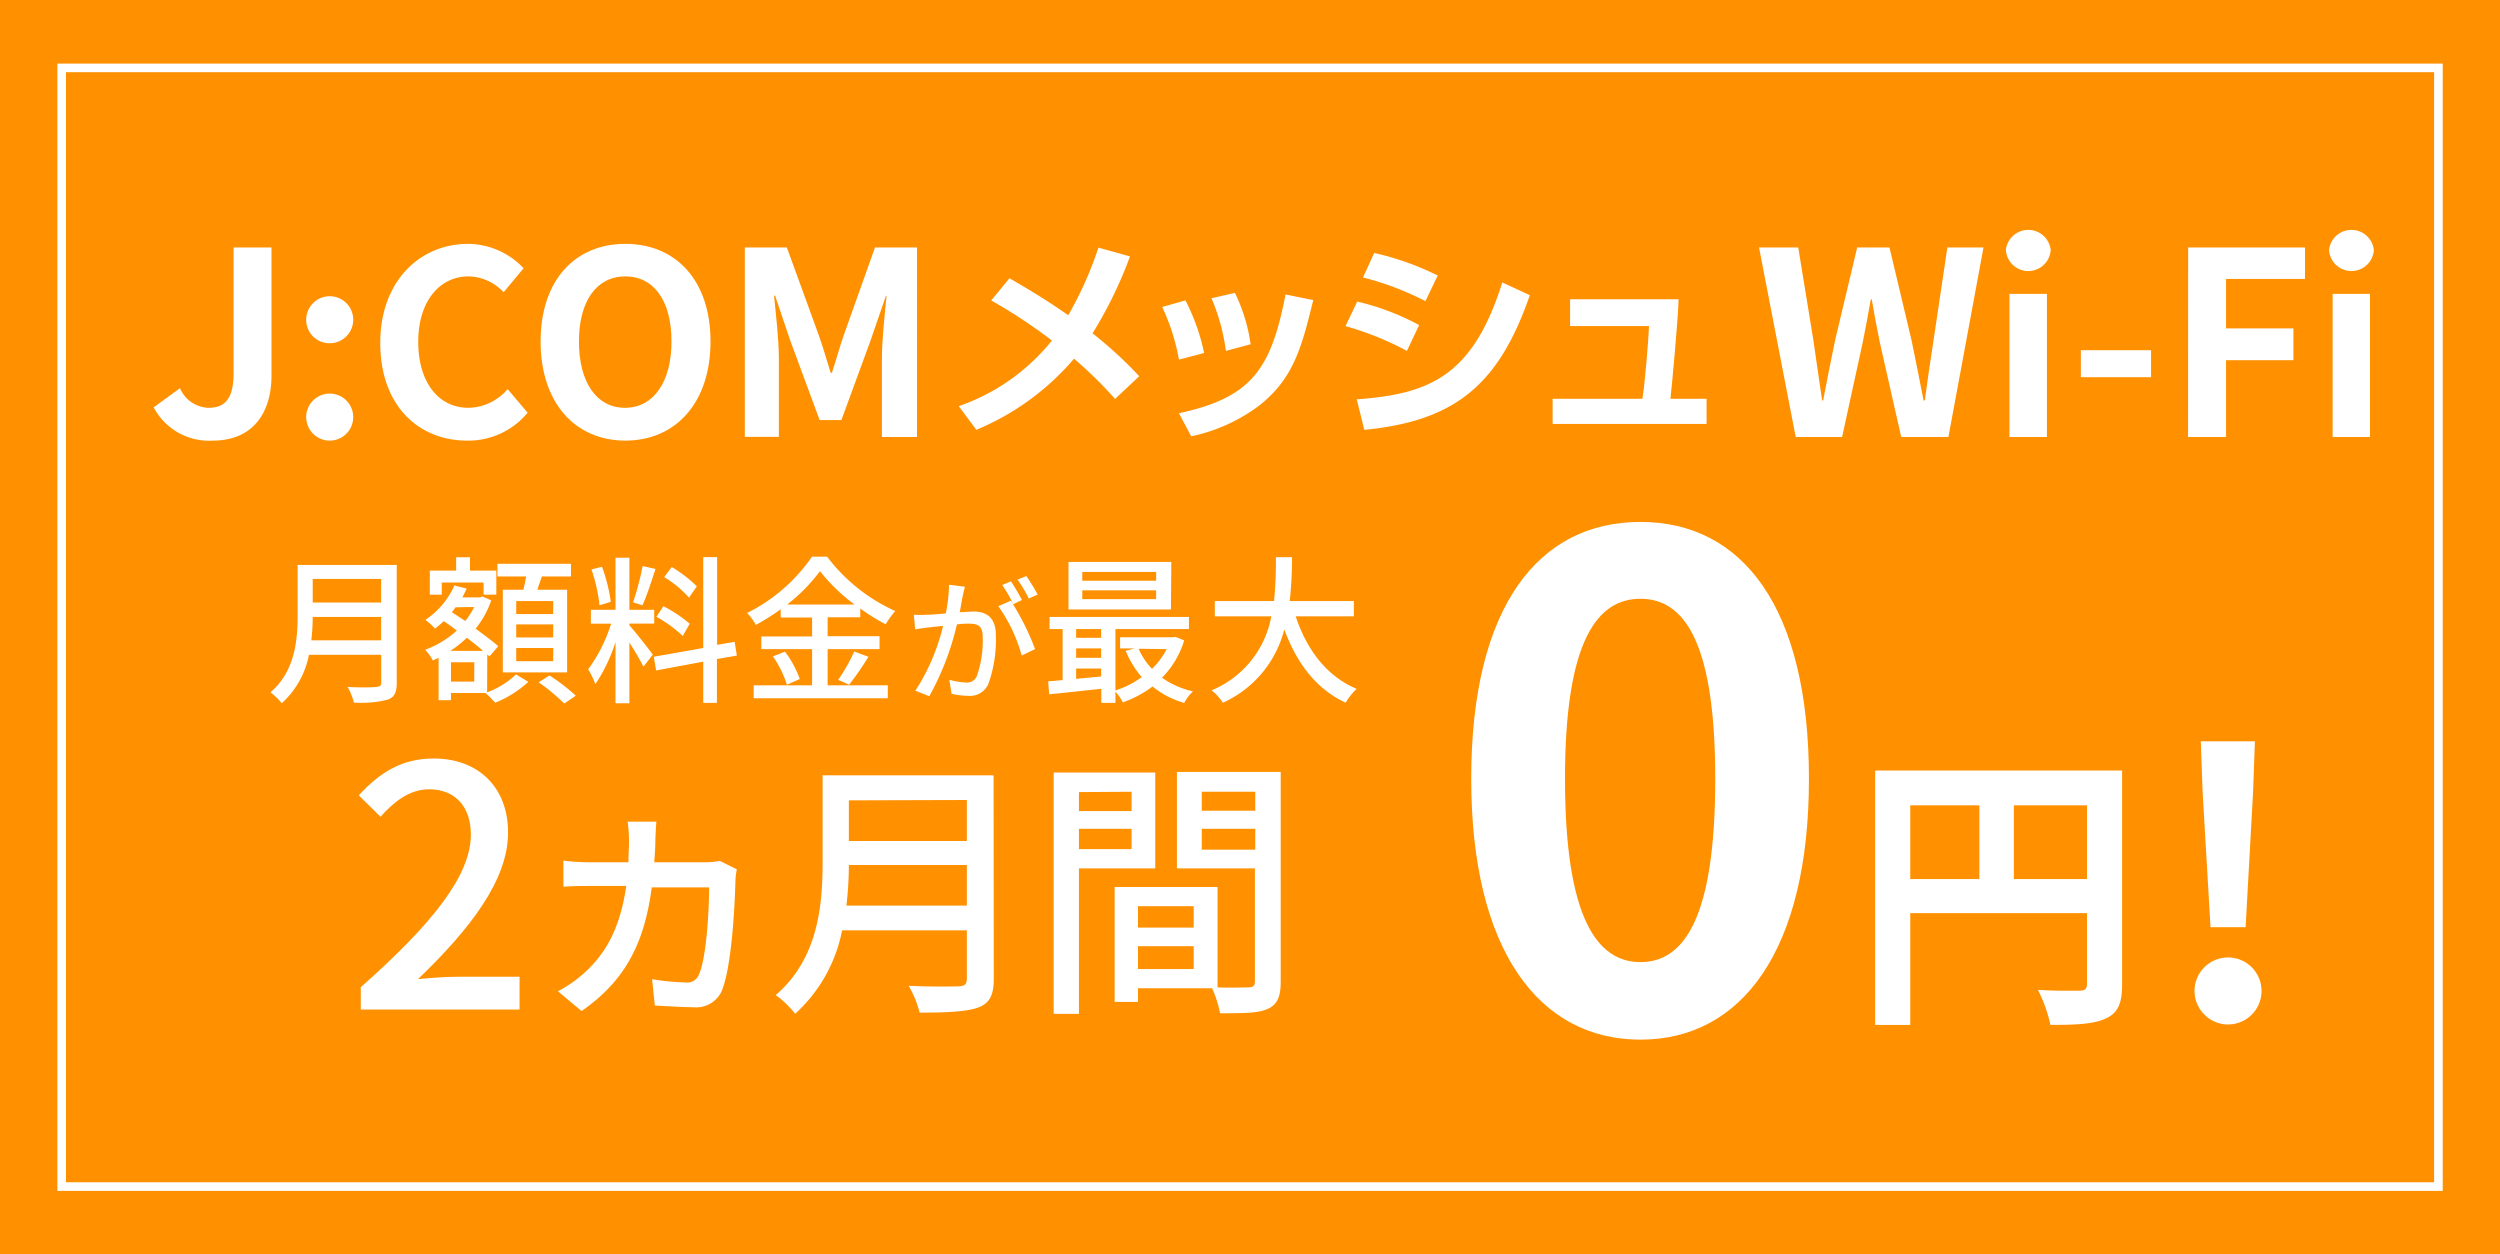 <svg id="レイヤー_1" data-name="レイヤー 1" xmlns="http://www.w3.org/2000/svg" width="285" height="143" viewBox="0 0 285 143"><defs><style>.cls-1{fill:#ff9000;}.cls-2{fill:none;stroke:#fff;stroke-miterlimit:10;stroke-width:0.98px;}.cls-3{fill:#fff;}</style></defs><rect class="cls-1" x="-3" y="-3" width="291" height="149"/><rect class="cls-2" x="7.03" y="7.74" width="270.95" height="127.53"/><path class="cls-3" d="M127.12,45.48a47.73,47.73,0,0,0-4.68-4.59A29.49,29.49,0,0,1,111.3,49l-2-2.7a23.38,23.38,0,0,0,10.62-7.48A60.2,60.2,0,0,0,113,34.25l2.08-2.53c1.89,1.1,4.27,2.5,6.7,4.22a41.64,41.64,0,0,0,3.44-7.71l3.6,1A48,48,0,0,1,124.55,38a46.65,46.65,0,0,1,5.32,4.89Z"/><path class="cls-3" d="M134.4,41a23.67,23.67,0,0,0-1.91-6l2.65-.76a23.6,23.6,0,0,1,2.13,6Zm0,6.11c8.27-1.79,10.5-5,12.15-13.54l3.16.64c-1.32,5.39-2.25,9-6.25,12.09a19.62,19.62,0,0,1-7.66,3.44ZM139.75,40A22.8,22.8,0,0,0,138.11,34l2.67-.61a19.34,19.34,0,0,1,1.79,5.86Z"/><path class="cls-3" d="M160.39,40a34.48,34.48,0,0,0-7-2.82l1.33-2.8a28.37,28.37,0,0,1,7.06,2.68Zm-5.72,5.52c8.32-.59,13.25-2.67,16.59-13.32l3.14,1.45C170.87,43.86,165.89,48,155.53,49Zm7.83-11.19a33.51,33.51,0,0,0-7.12-2.7l1.28-2.79a31.86,31.86,0,0,1,7.24,2.57Z"/><path class="cls-3" d="M191.36,34.12c-.05,2.26-.81,10.38-.93,11.34h4.12v2.87H177V45.46h10.23c.29-1.62.71-6.92.76-8.29h-9V34.12Z"/><path class="cls-3" d="M17.52,46.44l3-2.19a3.65,3.65,0,0,0,3.22,2.24c1.9,0,2.89-1,2.89-4V28.21h4.32V42.84c0,4.06-2,7.39-6.69,7.39A7.13,7.13,0,0,1,17.52,46.44Z"/><path class="cls-3" d="M34.91,36.36a2.68,2.68,0,1,1,2.66,2.77A2.66,2.66,0,0,1,34.91,36.36Zm0,11.07a2.68,2.68,0,1,1,2.66,2.8A2.68,2.68,0,0,1,34.91,47.43Z"/><path class="cls-3" d="M43.35,39.1c0-7.12,4.59-11.3,10-11.3a8.81,8.81,0,0,1,6.34,2.78l-2.28,2.74a5.58,5.58,0,0,0-4-1.81c-3.27,0-5.73,2.81-5.73,7.45S50,46.49,53.4,46.49a6,6,0,0,0,4.47-2.13l2.28,2.69a8.76,8.76,0,0,1-6.9,3.18C47.79,50.23,43.35,46.32,43.35,39.1Z"/><path class="cls-3" d="M61.63,38.93c0-7,3.94-11.13,9.66-11.13S81,31.92,81,38.93,77,50.23,71.29,50.23,61.63,45.94,61.63,38.93Zm14.92,0c0-4.64-2-7.42-5.26-7.42S66,34.29,66,38.93s2,7.56,5.25,7.56S76.55,43.54,76.55,38.93Z"/><path class="cls-3" d="M84.91,28.21H89.7l3.68,10.11c.47,1.34.88,2.77,1.31,4.17h.15c.47-1.4.85-2.83,1.31-4.17l3.6-10.11h4.79V49.82h-4v-9c0-2,.32-5,.53-7.1H101l-1.75,5.08-3.33,9.09H93.44l-3.36-9.09L88.36,33.7h-.12c.2,2,.55,5.06.55,7.1v9H84.91Z"/><path class="cls-3" d="M200.53,28.21H205l1.72,10.55c.32,2.27.67,4.58,1,6.89h.12c.44-2.31.9-4.65,1.37-6.89l2.51-10.55h3.68l2.51,10.55c.47,2.21.91,4.55,1.38,6.89h.14c.32-2.34.64-4.65,1-6.89L222,28.21h4.12l-4,21.61h-5.38l-2.42-10.69c-.35-1.69-.67-3.35-.94-5h-.11c-.29,1.64-.59,3.3-.94,5L210,49.82h-5.29Z"/><path class="cls-3" d="M228.67,28.5a2.57,2.57,0,0,1,5.11,0,2.56,2.56,0,0,1-5.11,0Zm.41,5h4.27V49.82h-4.27Z"/><path class="cls-3" d="M237.22,39.92h8V43h-8Z"/><path class="cls-3" d="M249.45,28.21h13.32V31.8h-9v5.64h7.68v3.62h-7.68v8.76h-4.33Z"/><path class="cls-3" d="M265.51,28.5a2.57,2.57,0,0,1,5.11,0,2.56,2.56,0,0,1-5.11,0Zm.41,5h4.26V49.82h-4.26Z"/><path class="cls-3" d="M45.23,77.86c0,1.09-.29,1.62-1,1.89a12,12,0,0,1-3.89.34,6.86,6.86,0,0,0-.72-1.78c1.41.08,2.86.06,3.3,0s.54-.14.54-.52V74.65H35.22a10,10,0,0,1-3.1,5.52,6.6,6.6,0,0,0-1.29-1.24c2.83-2.43,3.1-6,3.1-8.83V64.4h11.3ZM43.45,73V70.33h-7.8A23.43,23.43,0,0,1,35.49,73Zm-7.8-7v2.69h7.8V66Z"/><path class="cls-3" d="M55.53,78.93a9.6,9.6,0,0,0,3.3-2.05l1.4.85a12.25,12.25,0,0,1-3.78,2.38c-.27-.31-.76-.8-1.1-1.11H51.41v.82H50V75l-.66.29a6,6,0,0,0-.87-1.22,11,11,0,0,0,3.61-2.19c-.51-.39-1-.75-1.49-1.07-.32.3-.65.59-1,.85a8.8,8.8,0,0,0-1.09-1,9.09,9.09,0,0,0,3.3-3.92l1.4.36c-.15.33-.31.66-.49,1h2L55,68l1,.44a10.55,10.55,0,0,1-1.78,3.23c1,.74,2,1.47,2.58,2l-1,1.16-.25-.23ZM50.36,67.79H49V65.05h3V63.53h1.58v1.52h3v2.74H55.13V66.41H50.36Zm4.71,6.41c-.52-.46-1.18-1-1.86-1.49a12.23,12.23,0,0,1-1.87,1.49Zm-1,1.3H51.41v2.2h2.65Zm-2.13-6.27c-.14.2-.29.38-.43.56.49.32,1,.67,1.54,1a8.7,8.7,0,0,0,1-1.59Zm7.73-2c.11-.47.22-1,.31-1.51H56.71V64.27h8.38v1.45H61.77c-.16.51-.35,1-.51,1.51h3.39v9.42H57.32V67.23Zm3.4,1.29H58.85V70h4.21Zm0,2.66H58.85v1.49h4.21Zm0,2.69H58.85v1.51h4.21ZM62.64,77a21.69,21.69,0,0,1,3,2.31l-1.31.89a23.6,23.6,0,0,0-2.93-2.42Z"/><path class="cls-3" d="M71.75,71.29c.55.58,2.29,2.8,2.67,3.34L73.35,76c-.31-.66-1-1.8-1.6-2.76v6.93H70.17V73.18A18.75,18.75,0,0,1,67.87,78a8.48,8.48,0,0,0-.82-1.69,18,18,0,0,0,2.62-5.21H67.36V69.52h2.81V63.58h1.58v5.94h2.83v1.57H71.75ZM68.34,69a18.23,18.23,0,0,0-.91-4.08l1.2-.31a18.87,18.87,0,0,1,1,4Zm6.39-4.14c-.47,1.42-1,3.1-1.49,4.14l-1.07-.33a32.55,32.55,0,0,0,1.09-4.14Zm7,10.27v5H80.17V75.43l-5.37,1-.27-1.56,5.64-1V63.51h1.58v10l2-.34L84,74.74Zm-3.9-2.63a14.11,14.11,0,0,0-3-2.18l.8-1.21a15.36,15.36,0,0,1,3,2Zm.72-4.37a12.77,12.77,0,0,0-2.83-2.34l.86-1.15a15,15,0,0,1,2.86,2.2Z"/><path class="cls-3" d="M94.35,78.13h6.86V79.6H85.92V78.13h6.66V74H86.79V72.56h5.79V70.4H89v-.94a26.86,26.86,0,0,1-2.83,1.78,6.54,6.54,0,0,0-1-1.36,19.55,19.55,0,0,0,7.4-6.42h1.72a20.07,20.07,0,0,0,7.77,6.2,9.78,9.78,0,0,0-1.09,1.51,22.87,22.87,0,0,1-2.9-1.8v1H94.35v2.16h5.92V74H94.35Zm-4.86-3.84a11.92,11.92,0,0,1,1.69,3.12l-1.47.65a11.93,11.93,0,0,0-1.6-3.23Zm7.93-5.37a20.54,20.54,0,0,1-3.94-3.81,19.65,19.65,0,0,1-3.75,3.81ZM95.55,77.5a19.24,19.24,0,0,0,1.83-3.23l1.62.6a33.58,33.58,0,0,1-2.2,3.19Z"/><path class="cls-3" d="M110,66.89c-.08.32-.17.7-.24,1s-.21,1.21-.35,1.9c.62,0,1.17-.08,1.53-.08,1.46,0,2.59.62,2.59,2.75a14.86,14.86,0,0,1-.87,5.54,2.29,2.29,0,0,1-2.36,1.32,8.17,8.17,0,0,1-1.82-.23l-.26-1.6a8.57,8.57,0,0,0,1.88.32,1.21,1.21,0,0,0,1.25-.72,12.13,12.13,0,0,0,.68-4.46c0-1.31-.58-1.53-1.56-1.53-.3,0-.81,0-1.38.08a31.45,31.45,0,0,1-3.15,8.19l-1.59-.63a23.5,23.5,0,0,0,3.16-7.39l-1.66.18c-.41.05-1.08.14-1.52.22l-.15-1.67a12.18,12.18,0,0,0,1.48,0c.49,0,1.31-.07,2.16-.15a17.81,17.81,0,0,0,.37-3.27Zm5.49,2A29.09,29.09,0,0,1,118,74l-1.53.73a17.72,17.72,0,0,0-2.66-5.62l1.43-.63c.08.11.15.22.25.34a15.91,15.91,0,0,0-1.24-2.13l1-.42c.38.56.94,1.53,1.25,2.13Zm1.79-.66A14.78,14.78,0,0,0,116,66.08l1-.41a21.73,21.73,0,0,1,1.29,2.11Z"/><path class="cls-3" d="M135,73a10.3,10.3,0,0,1-2.53,4.26A9.91,9.91,0,0,0,136,78.82a4.9,4.9,0,0,0-1,1.31,10,10,0,0,1-3.61-1.87A12.36,12.36,0,0,1,128,80.07a5.6,5.6,0,0,0-.84-1.23v1.29h-1.61V78.52c-2.15.23-4.29.47-5.94.63l-.12-1.47,1.65-.15V71.71h-1.49V70.33h15.89v1.38h-8.38v7a10.37,10.37,0,0,0,3-1.52,10.84,10.84,0,0,1-1.83-3l1-.27h-1.64V72.65h6l.29-.05Zm-1.51-3.52H121.81V64.06h11.72Zm-10.81,2.23v1h2.85v-1Zm0,3.28h2.85V73.92h-2.85Zm2.85,2.13v-.91h-2.85v1.18Zm6.27-11.92h-8.42v1h8.42Zm0,2.1h-8.42v1h8.42Zm-2,6.66a7.79,7.79,0,0,0,1.53,2.29A8.68,8.68,0,0,0,133,74Z"/><path class="cls-3" d="M147.71,70.26c1.24,3.77,3.52,6.84,6.95,8.27a6.65,6.65,0,0,0-1.25,1.58c-3.39-1.58-5.59-4.52-7-8.36a12.53,12.53,0,0,1-7,8.36,5.68,5.68,0,0,0-1.29-1.41,11.32,11.32,0,0,0,6.81-8.44h-6.44V68.52h6.75a45.36,45.36,0,0,0,.21-5h1.84a45.85,45.85,0,0,1-.26,5h7.31v1.74Z"/><path class="cls-3" d="M41.13,112.54c8.28-7.33,12.55-12.79,12.55-17.41,0-3-1.64-5.15-4.77-5.15-2.21,0-4,1.41-5.53,3.13L40.9,90.67c2.4-2.6,4.88-4.2,8.55-4.2,5.15,0,8.47,3.36,8.47,8.43,0,5.42-4.31,11-10.27,16.72,1.45-.15,3.21-.27,4.58-.27h7v3.74H41.13Z"/><path class="cls-3" d="M84,99.11a7.19,7.19,0,0,0-.16,1.29c-.06,2.5-.4,10-1.62,12.7A3.2,3.2,0,0,1,79,114.82c-1.32,0-3.13-.13-4.35-.19l-.31-3a27.62,27.62,0,0,0,3.81.37,1.41,1.41,0,0,0,1.5-.84c.85-1.76,1.19-7.14,1.19-10H74.3c-.87,6.69-3.25,10.79-8,14.1L63.6,113a14,14,0,0,0,2.91-2c2.66-2.34,4.23-5.41,4.88-10H67.3c-.94,0-2.07,0-3.07.09V98.11a24.33,24.33,0,0,0,3.07.19h4.34c0-.78.07-1.59.07-2.47a17,17,0,0,0-.16-2.16h3.28c-.06.56-.09,1.47-.12,2.07,0,.9-.06,1.75-.13,2.56h5.76a8.68,8.68,0,0,0,1.72-.16Z"/><path class="cls-3" d="M113.29,111.6c0,1.87-.5,2.78-1.76,3.25s-3.44.59-6.69.59a12.26,12.26,0,0,0-1.25-3.06c2.44.12,4.94.09,5.69.06s.94-.25.94-.91v-5.47H96a17.3,17.3,0,0,1-5.35,9.51,11,11,0,0,0-2.22-2.13c4.88-4.19,5.35-10.32,5.35-15.23V88.39h19.49Zm-3.07-8.36V98.61H96.77a40.11,40.11,0,0,1-.28,4.63Zm-13.45-12v4.63h13.45V91.2Z"/><path class="cls-3" d="M123,99v16.58h-2.88V88.07H131.7V99Zm0-8.7v2.16H129V90.26ZM129,96.8V94.48H123V96.8ZM146,111.91c0,1.66-.35,2.59-1.47,3.1s-2.82.5-5.44.5a13.44,13.44,0,0,0-.91-2.85h-8.45v1.56h-2.66v-13.1H138.8v11.44c1.54.07,3,0,3.54,0s.72-.19.72-.72V99h-8.89v-11H146Zm-16.27-8.6v2.44h6.35v-2.44Zm6.35,7.16v-2.6h-6.35v2.6ZM137,90.26v2.16h6.1V90.26Zm6.1,6.6V94.48H137v2.38Z"/><path class="cls-3" d="M167.72,88.78c0-19.67,7.69-29.28,19.29-29.28s19.21,9.69,19.21,29.28-7.68,29.74-19.21,29.74S167.72,108.38,167.72,88.78Zm27.82,0c0-15.91-3.69-20.52-8.53-20.52s-8.6,4.61-8.6,20.52,3.68,20.9,8.6,20.9S195.54,104.77,195.54,88.78Z"/><path class="cls-3" d="M241.92,112.21c0,2.16-.46,3.26-1.86,3.9s-3.34.73-6.31.73a16.6,16.6,0,0,0-1.43-4c1.9.14,4.07.1,4.73.1s.87-.23.87-.8V104.1H217.77v12.74h-4v-29h28.15Zm-24.15-12h7.88v-8.4h-7.88Zm20.15,0v-8.4h-8.34v8.4Z"/><path class="cls-3" d="M250.18,112.79a3.82,3.82,0,1,1,3.8,4A3.83,3.83,0,0,1,250.18,112.79Zm.92-22.48-.21-5.8h6.17l-.21,5.8L256,105.7h-4Z"/></svg>